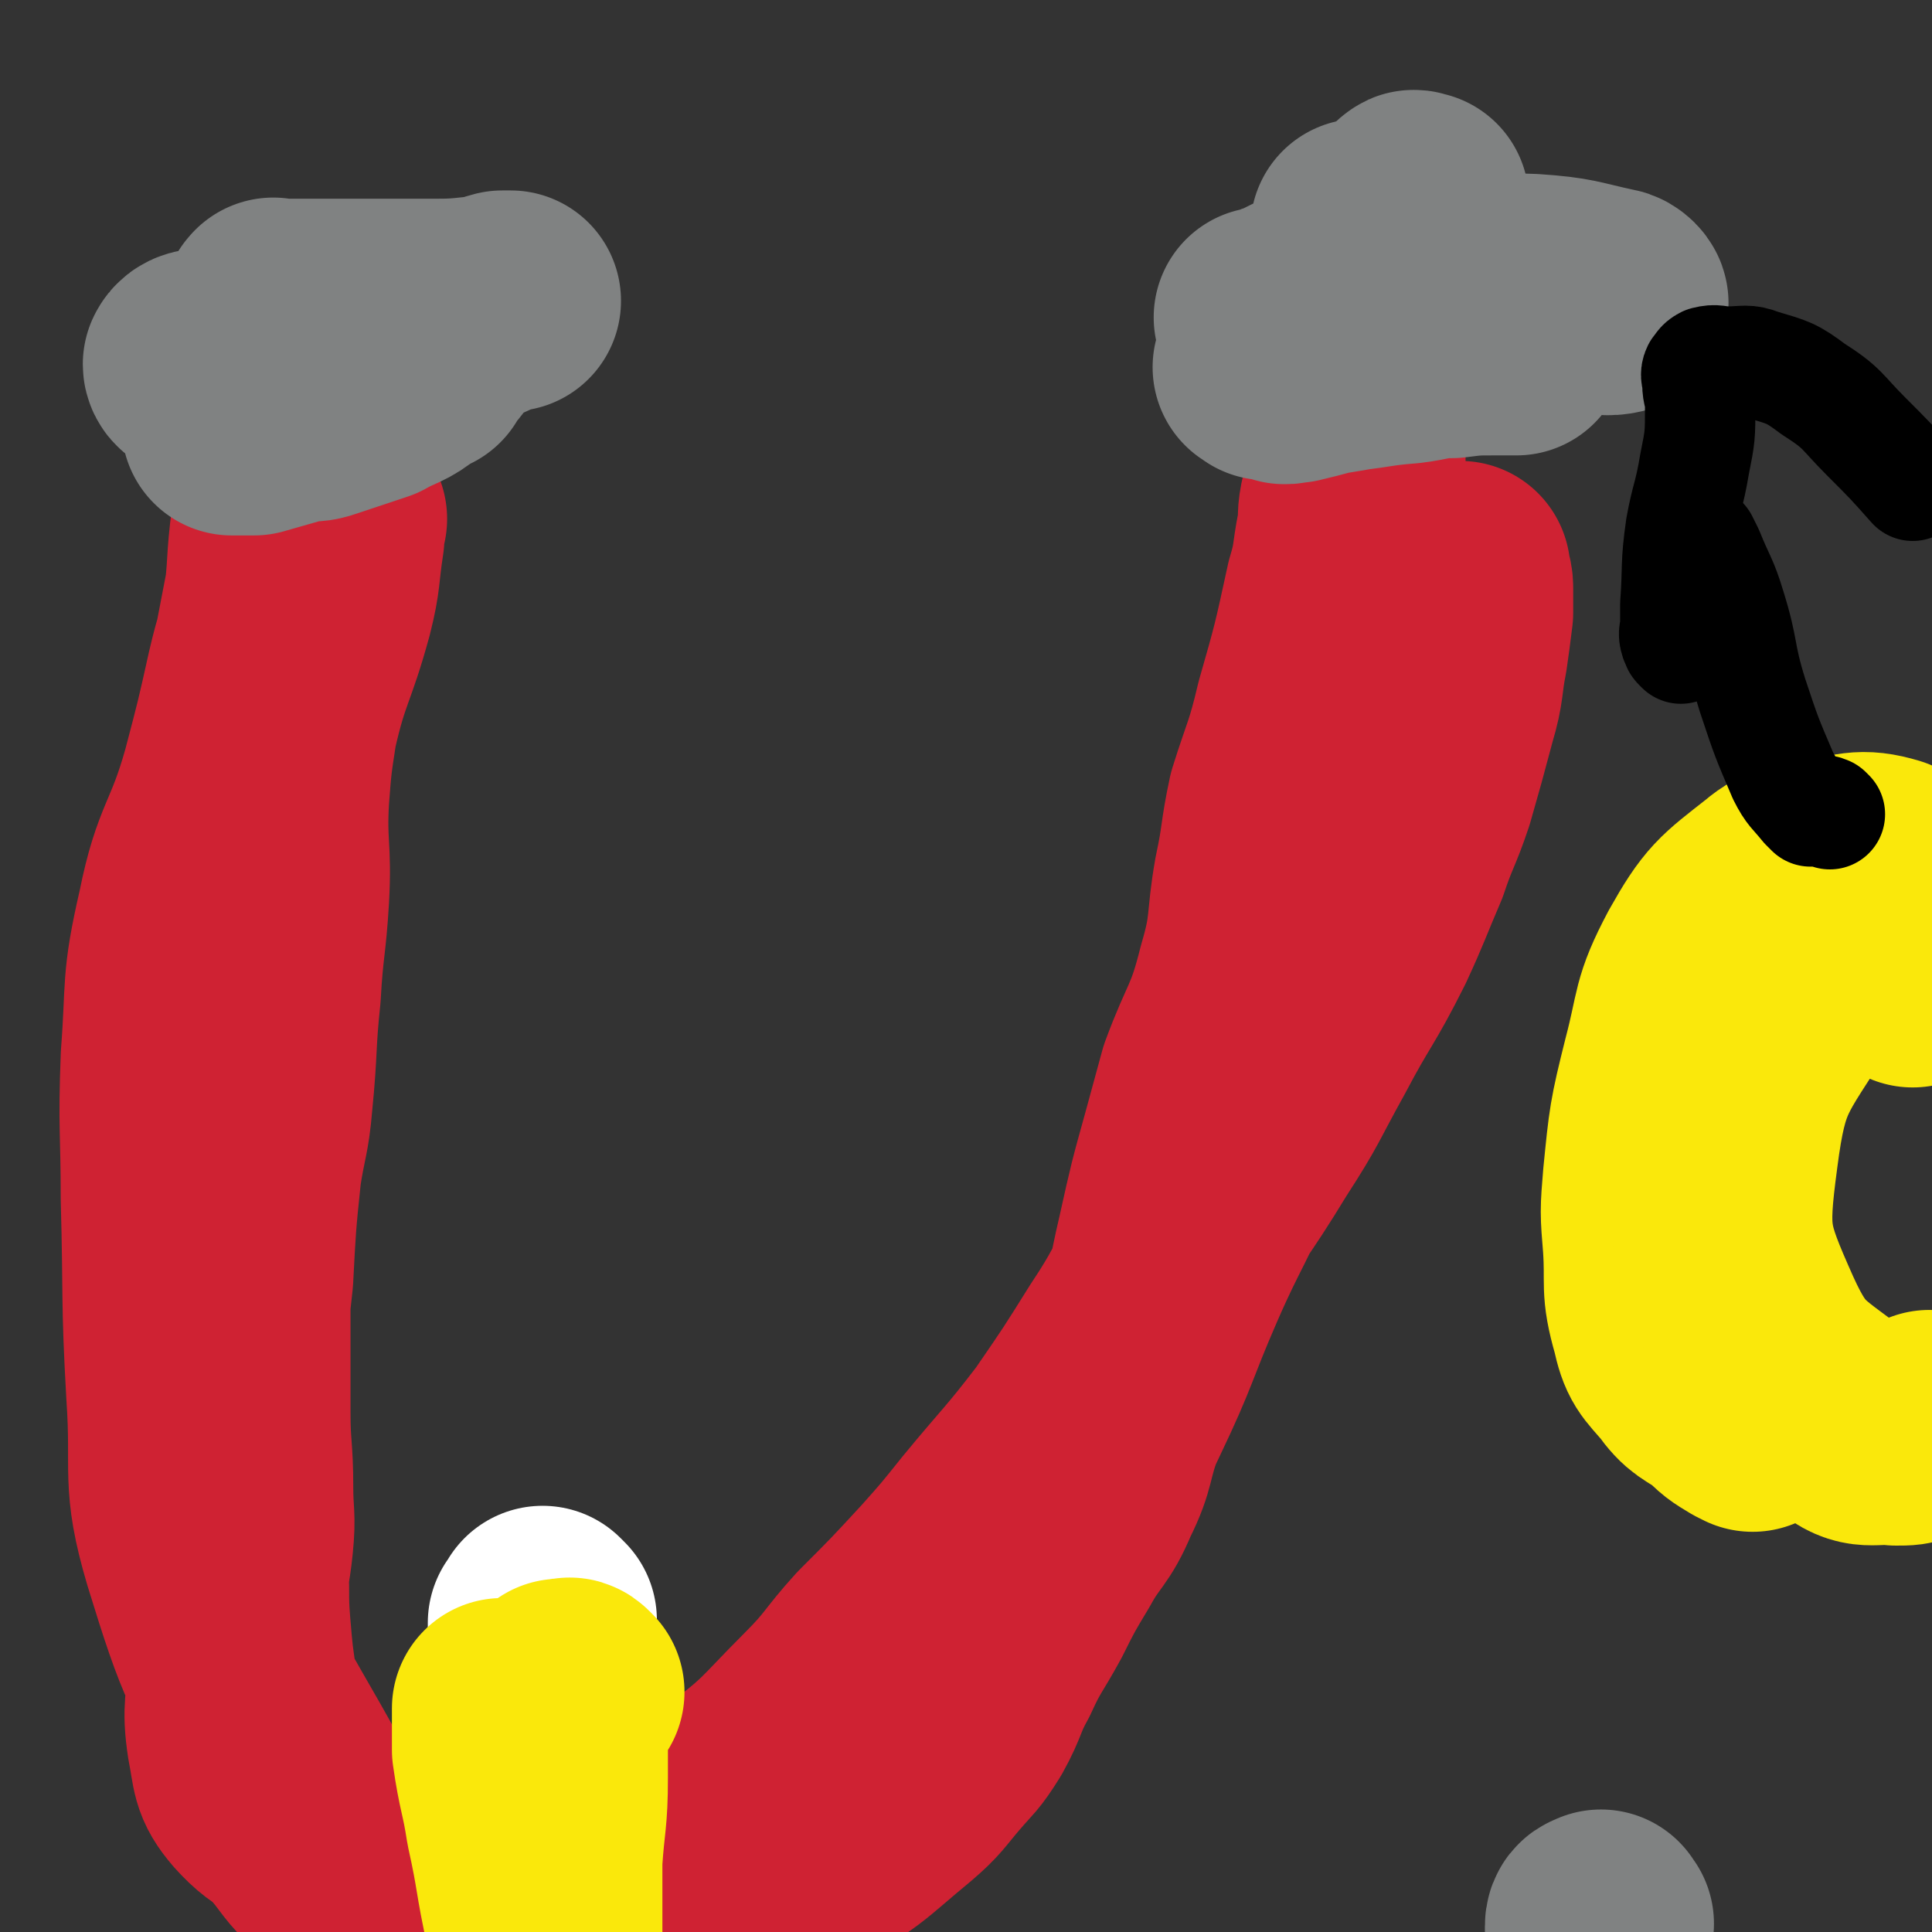 <svg viewBox='0 0 700 700' version='1.1' xmlns='http://www.w3.org/2000/svg' xmlns:xlink='http://www.w3.org/1999/xlink'><rect x="0" y="0" width="700" height="700" fill="#333333" stroke="none"/><g fill='none' stroke='#CF2233' stroke-width='24' stroke-linecap='round' stroke-linejoin='round'><path d='M127,206c-1,-1 -1,-1 -1,-1 -1,-1 0,-1 0,-1 0,0 -1,0 -1,0 0,1 0,1 0,2 0,2 0,2 0,4 -1,6 -1,6 -2,12 -2,12 -1,12 -3,23 -3,20 -3,20 -6,39 -4,25 -4,25 -8,50 -2,16 -2,16 -4,33 -2,19 -1,19 -3,39 0,13 -1,13 -2,27 -1,20 -1,20 -2,40 -1,18 0,18 0,36 0,15 0,15 0,29 0,9 -1,9 0,18 1,10 1,11 3,20 1,10 1,10 4,18 2,6 2,6 5,11 0,1 0,1 1,1 1,0 1,0 1,0 '/></g>
<g fill='none' stroke='#CF2233' stroke-width='80' stroke-linecap='round' stroke-linejoin='round'><path d='M122,188c-1,-1 -1,-2 -1,-1 -1,0 0,0 0,1 0,4 0,4 0,7 -2,13 -1,13 -4,25 -6,22 -8,21 -13,43 -2,13 -2,13 -3,26 -1,18 1,18 0,36 -1,17 -2,17 -3,35 -2,19 -1,19 -3,39 -1,12 -2,12 -4,25 -2,19 -2,20 -3,39 -2,18 -2,18 -3,36 -1,16 0,16 0,32 0,11 0,11 0,22 0,6 1,6 1,13 1,11 0,11 1,23 1,12 1,12 3,25 2,12 2,12 4,23 2,7 2,8 5,14 4,7 4,7 10,14 6,8 6,8 14,15 5,4 6,3 12,6 10,4 10,5 21,7 12,2 12,1 24,2 11,0 11,1 22,0 6,-1 6,-1 11,-3 11,-4 12,-4 22,-9 12,-6 12,-6 23,-13 15,-10 14,-11 29,-21 16,-11 17,-10 32,-21 9,-8 9,-8 17,-17 12,-13 12,-13 23,-27 13,-16 14,-16 25,-33 12,-19 12,-20 22,-41 11,-23 10,-24 20,-47 10,-23 12,-23 21,-46 11,-28 11,-28 19,-56 8,-28 7,-28 12,-56 3,-17 2,-17 4,-33 1,-16 1,-16 2,-31 2,-17 3,-17 5,-34 1,-7 -1,-7 0,-15 0,-7 1,-6 2,-13 0,-6 0,-6 0,-12 0,-1 0,-1 0,-2 0,-1 0,-2 0,-2 0,-1 0,0 0,1 0,1 0,1 0,2 0,4 0,4 0,8 -1,5 -1,5 -2,9 -1,5 0,5 -1,10 -2,10 -1,10 -4,20 -5,23 -5,23 -11,44 -4,17 -5,17 -10,33 -3,14 -2,14 -5,28 -3,17 -1,18 -6,35 -5,20 -7,19 -14,38 -3,11 -3,11 -6,22 -5,18 -5,18 -9,36 -4,17 -3,17 -8,34 -5,16 -6,15 -11,31 -5,13 -3,14 -9,26 -5,12 -7,11 -13,22 -6,10 -6,10 -11,20 -6,11 -7,11 -12,22 -5,9 -4,10 -9,19 -5,8 -5,7 -11,14 -6,7 -6,8 -13,14 -17,14 -17,16 -36,25 -17,8 -18,6 -37,10 -21,4 -21,4 -42,6 -21,2 -21,2 -41,1 -14,-1 -18,4 -28,-4 -23,-20 -23,-24 -39,-52 -20,-35 -21,-35 -33,-74 -8,-27 -4,-29 -6,-58 -2,-35 -1,-35 -2,-71 0,-25 -1,-25 0,-51 2,-26 0,-26 6,-52 5,-25 9,-24 16,-49 5,-19 5,-19 9,-37 3,-13 4,-13 6,-25 2,-15 1,-16 3,-31 2,-11 2,-11 5,-23 3,-10 3,-10 6,-20 1,-5 1,-5 2,-9 1,-3 0,-3 2,-6 0,-1 1,-2 1,-1 1,0 0,1 0,2 0,2 0,2 0,3 -1,8 -2,8 -3,15 -6,23 -6,23 -12,47 -5,26 -5,26 -10,52 -2,17 -2,17 -4,34 -2,17 -2,17 -2,34 -1,19 0,19 0,38 0,20 0,20 0,40 0,20 0,20 0,41 0,23 0,23 0,46 0,15 0,15 0,30 0,13 1,13 1,27 0,10 1,10 0,20 -1,10 -2,10 -2,20 -1,13 0,13 0,25 0,14 -2,14 0,27 2,10 1,12 7,19 9,10 12,8 24,15 10,6 10,6 21,11 4,2 4,2 9,3 8,2 8,2 17,2 12,1 12,2 24,0 20,-3 21,-2 40,-9 19,-8 19,-9 36,-21 19,-14 18,-15 34,-31 11,-11 10,-12 20,-23 12,-12 12,-12 24,-25 8,-9 8,-9 16,-19 14,-17 15,-17 28,-34 11,-16 11,-16 21,-32 10,-15 9,-16 18,-30 14,-23 15,-22 29,-45 11,-17 10,-17 20,-35 10,-19 11,-18 21,-38 6,-13 6,-14 12,-28 4,-12 5,-12 9,-24 4,-14 4,-14 8,-29 3,-10 2,-11 4,-21 1,-7 1,-7 2,-15 0,-4 0,-4 0,-9 0,-3 -1,-3 -1,-6 '/></g>
<g fill='none' stroke='#808282' stroke-width='80' stroke-linecap='round' stroke-linejoin='round'><path d='M100,113c-1,-1 -2,-1 -1,-1 0,-1 0,0 1,0 1,0 1,0 3,0 7,0 7,0 14,0 19,0 19,0 38,0 9,0 10,0 19,-1 4,0 4,-1 8,-2 1,0 3,0 3,0 -1,0 -3,0 -5,1 -20,9 -20,9 -39,19 -19,9 -19,10 -38,19 -8,4 -9,3 -17,6 -1,0 -2,0 -2,0 3,0 4,0 8,0 14,-4 14,-4 28,-8 7,-2 6,-3 13,-5 6,-3 6,-3 13,-6 3,-1 3,-1 6,-3 0,0 0,0 1,0 0,0 0,0 0,0 -3,0 -4,0 -7,0 -3,0 -3,0 -5,0 -9,1 -9,1 -18,2 -3,0 -3,0 -7,0 0,0 -1,0 -1,0 2,-1 3,-1 6,-2 9,-4 9,-4 18,-8 8,-3 8,-3 16,-6 3,-1 3,-1 6,-1 1,-1 1,-1 1,0 1,2 1,2 -1,4 -5,7 -5,7 -12,13 -6,5 -7,4 -14,8 -9,3 -9,3 -18,6 -3,1 -3,1 -7,1 -2,0 -2,0 -5,0 -1,0 -1,0 -1,0 -1,0 0,-1 0,-2 2,-3 2,-4 4,-7 5,-6 5,-6 10,-11 3,-3 4,-3 7,-5 3,-2 3,-3 6,-4 1,0 1,0 2,0 1,0 1,0 1,0 -8,4 -9,4 -17,8 -5,2 -5,2 -11,3 -12,2 -12,2 -24,3 -4,0 -4,1 -9,0 -2,0 -3,-1 -3,-2 1,-2 3,-2 5,-2 11,-2 11,-2 21,-4 8,-1 8,-1 16,-2 10,0 10,0 19,0 4,0 4,0 8,0 1,0 2,0 2,0 2,1 2,1 3,2 0,0 0,1 0,1 0,0 0,0 0,0 -2,0 -2,0 -4,0 -1,-1 -1,-1 -3,-1 -1,-1 -1,-1 -2,-1 '/><path d='M513,74c-1,-1 -2,-1 -1,-1 0,-1 1,0 2,0 0,0 0,0 0,0 '/><path d='M459,134c-1,-1 -2,-1 -1,-1 1,-1 2,0 4,0 2,0 2,0 4,0 9,-1 9,-1 18,-2 13,-1 13,-2 26,-3 8,-1 8,-2 16,-2 8,-1 8,-1 16,-1 4,0 4,0 7,0 1,0 0,0 0,0 -10,0 -10,0 -19,0 -5,0 -6,-1 -11,0 -19,3 -19,4 -38,7 -5,1 -5,1 -11,2 -2,1 -4,1 -5,1 0,1 2,0 4,0 17,-4 16,-5 33,-9 15,-4 15,-5 30,-8 14,-4 14,-4 28,-6 8,-2 8,-1 16,-2 5,0 6,1 10,0 1,0 -1,-2 -2,-2 -14,-3 -14,-4 -29,-5 -26,-1 -26,0 -52,1 -12,1 -12,2 -24,4 -6,1 -6,2 -11,4 -4,1 -4,1 -8,3 0,0 0,0 -1,0 0,0 0,0 0,0 0,0 -1,0 -1,0 0,0 0,0 0,0 1,0 1,0 1,0 1,0 1,0 1,0 5,-2 5,-2 11,-5 6,-3 6,-2 11,-6 5,-4 6,-4 9,-9 2,-3 1,-4 2,-8 0,-1 0,-1 0,-3 0,-1 0,-1 0,-1 '/><path d='M581,697c-1,-1 -1,-2 -1,-1 -1,0 -2,0 -2,2 0,0 0,0 0,1 '/></g>
<g fill='none' stroke='#FFFFFF' stroke-width='80' stroke-linecap='round' stroke-linejoin='round'><path d='M198,587c-1,-1 -1,-1 -1,-1 -1,-1 0,0 0,0 0,1 -1,1 -2,2 0,2 0,2 0,4 0,11 0,11 0,21 0,16 0,16 0,32 0,8 0,8 0,17 0,11 0,11 0,22 0,8 1,8 1,16 0,4 0,4 0,8 0,7 0,7 0,14 0,5 -1,5 0,10 0,1 1,1 2,2 0,0 -1,0 -1,1 0,1 0,1 0,1 0,0 1,0 1,0 0,0 0,0 0,-1 0,-1 0,-1 0,-3 0,-3 0,-3 0,-6 0,-13 0,-13 0,-25 0,-17 0,-17 0,-35 0,-14 0,-14 -1,-28 -1,-7 -1,-7 -2,-15 0,-5 0,-5 0,-11 '/></g>
<g fill='none' stroke='#FAE80B' stroke-width='80' stroke-linecap='round' stroke-linejoin='round'><path d='M208,613c-1,-1 -1,-1 -1,-1 -1,-1 -1,0 -2,0 -1,0 -1,0 -1,0 -1,0 -1,0 -1,0 -1,3 -1,3 -1,6 0,13 0,13 0,26 0,15 -1,15 -2,30 0,8 0,8 0,16 0,8 0,8 0,16 0,6 0,6 0,11 0,1 0,1 0,2 0,1 0,1 0,2 0,0 0,0 0,0 0,0 0,0 0,0 0,0 0,0 0,0 0,0 0,0 0,0 -1,-1 0,-1 0,-1 -1,-4 -1,-4 -2,-8 -2,-7 -3,-7 -4,-15 -4,-18 -3,-18 -7,-36 -2,-13 -3,-13 -5,-27 0,-6 0,-6 0,-11 0,-1 0,-1 0,-2 0,-1 0,-1 0,-2 '/><path d='M635,515c-1,-1 -1,-1 -1,-1 -1,-1 -1,0 -1,0 -5,-3 -5,-3 -9,-7 -7,-5 -8,-4 -13,-11 -6,-7 -7,-7 -9,-16 -4,-14 -2,-14 -3,-29 -1,-12 -1,-12 0,-24 2,-20 2,-21 7,-41 5,-19 3,-20 12,-37 9,-16 11,-17 25,-28 7,-6 9,-4 18,-6 11,-2 13,-4 23,-1 4,2 2,5 5,10 '/><path d='M700,516c-1,-1 -1,-2 -1,-1 -3,1 -2,3 -5,4 -3,1 -3,1 -7,1 -9,-1 -11,2 -18,-4 -19,-15 -24,-15 -34,-37 -12,-27 -13,-31 -9,-61 4,-31 8,-33 25,-60 8,-15 11,-19 25,-25 6,-3 10,2 14,7 4,5 2,7 3,14 '/></g>
<g fill='none' stroke='#000000' stroke-width='40' stroke-linecap='round' stroke-linejoin='round'><path d='M663,295c-1,-1 -1,-1 -1,-1 -2,-1 -3,0 -5,0 0,0 0,0 -1,0 -1,-1 -1,-1 -2,-2 -4,-5 -5,-5 -8,-11 -6,-14 -6,-14 -11,-29 -5,-16 -3,-16 -8,-32 -3,-10 -4,-10 -8,-20 -1,-2 -1,-2 -2,-4 '/><path d='M609,235c-1,-1 -1,-1 -1,-1 -1,-1 0,-1 0,-1 0,-1 -1,-1 -1,-1 -1,-3 0,-3 0,-6 0,-4 0,-4 0,-7 1,-14 0,-14 2,-28 2,-11 3,-11 5,-23 2,-10 2,-10 2,-21 0,-4 -1,-4 -1,-8 0,-2 -1,-3 0,-5 1,-1 1,-2 3,-3 4,-1 4,0 8,0 6,0 7,-1 12,1 10,3 11,3 19,9 11,7 10,8 19,17 9,9 9,9 17,18 '/></g>
</svg>